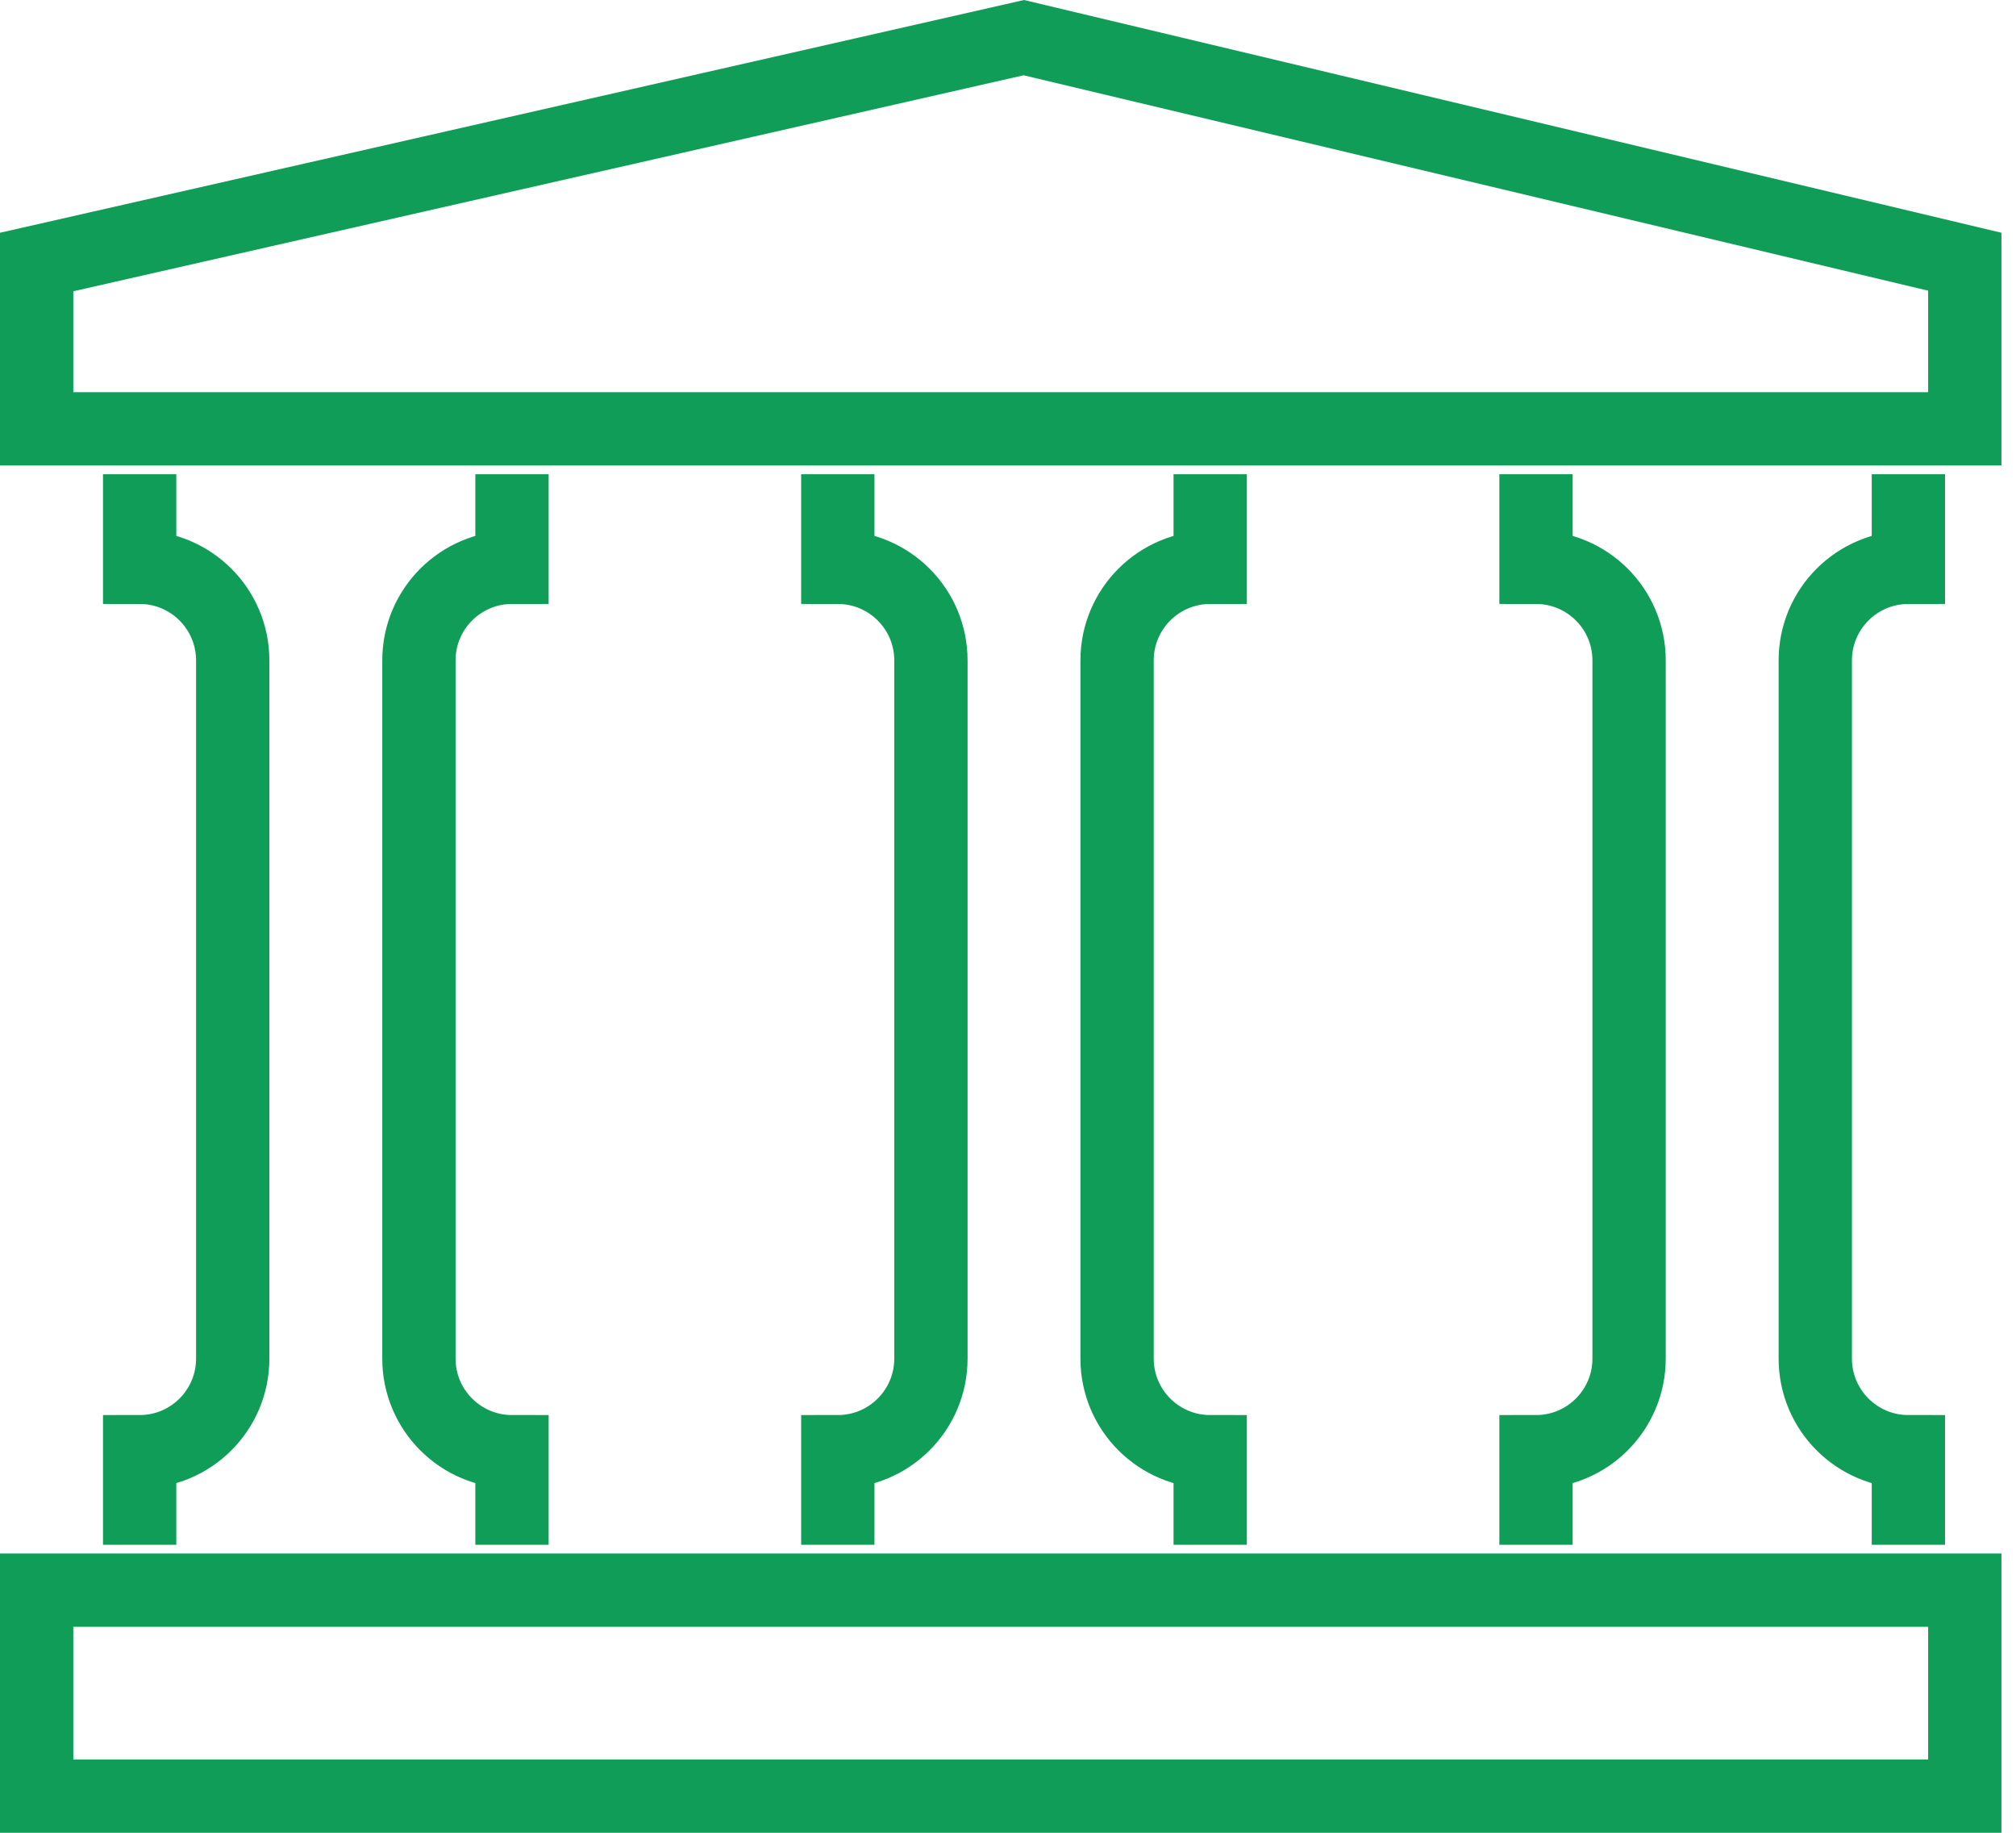 <svg width="55" height="50" viewBox="0 0 55 50" fill="none" xmlns="http://www.w3.org/2000/svg">
<path d="M13.968 42.143V39.604H13.968C12.566 39.604 11.429 38.467 11.429 37.064V18.016C11.429 16.614 12.566 15.477 13.968 15.477H13.968V12.937" stroke="#0F9D58" stroke-width="2"/>
<path d="M3.81 12.937V15.477H3.81C5.212 15.477 6.349 16.614 6.349 18.016V37.064C6.349 38.467 5.212 39.604 3.81 39.604H3.81V42.143" stroke="#0F9D58" stroke-width="2"/>
<path d="M33.016 42.143V39.604H33.016C31.613 39.604 30.476 38.467 30.476 37.064V18.016C30.476 16.614 31.613 15.477 33.016 15.477H33.016V12.937" stroke="#0F9D58" stroke-width="2"/>
<path d="M22.857 12.937V15.477H22.857C24.26 15.477 25.397 16.614 25.397 18.016V37.064C25.397 38.467 24.26 39.604 22.857 39.604H22.857V42.143" stroke="#0F9D58" stroke-width="2"/>
<path d="M52.064 42.143V39.604H52.064C50.661 39.604 49.524 38.467 49.524 37.064V18.016C49.524 16.614 50.661 15.477 52.064 15.477H52.064V12.937" stroke="#0F9D58" stroke-width="2"/>
<path d="M41.905 12.937V15.477H41.905C43.307 15.477 44.444 16.614 44.444 18.016V37.064C44.444 38.467 43.307 39.604 41.905 39.604H41.905V42.143" stroke="#0F9D58" stroke-width="2"/>
<path d="M1 43.381H53.603V49H1V43.381Z" stroke="#0F9D58" stroke-width="2"/>
<path d="M53.603 11.699H1V7.148L27.931 1.027L53.603 7.14V11.699Z" stroke="#0F9D58" stroke-width="2"/>
</svg>
